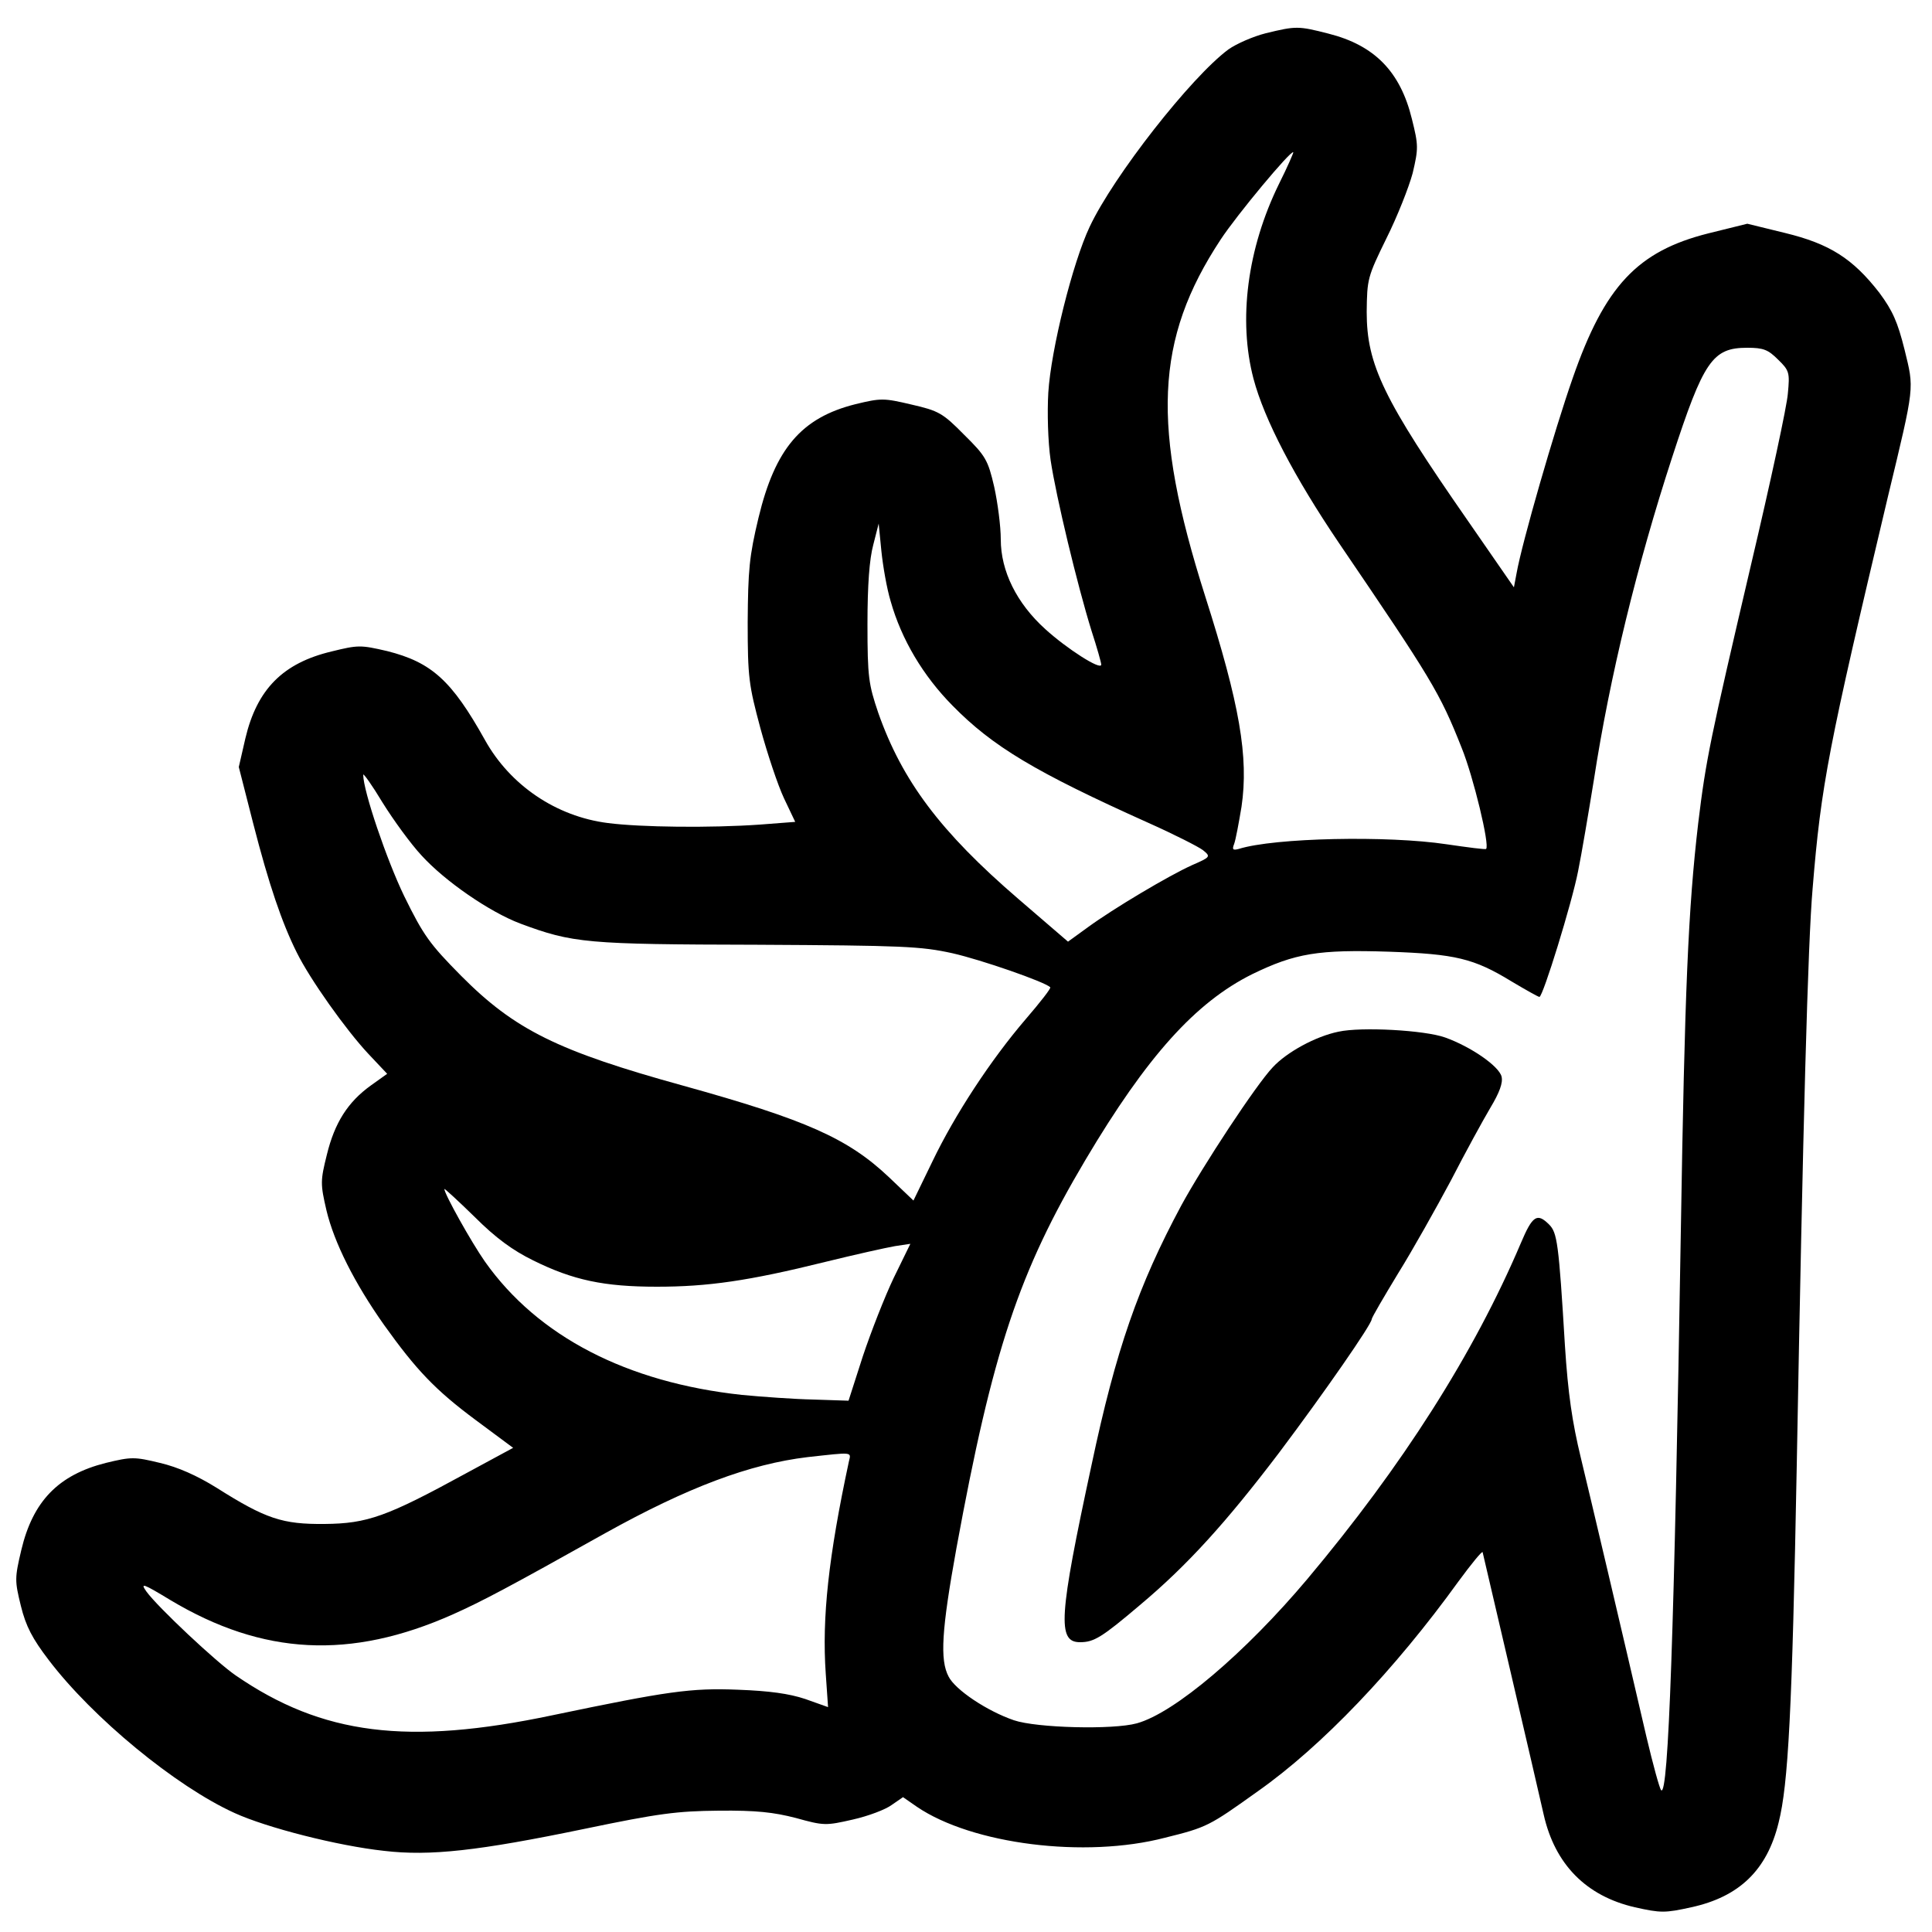<?xml version="1.0" standalone="no"?>
<!DOCTYPE svg PUBLIC "-//W3C//DTD SVG 20010904//EN"
 "http://www.w3.org/TR/2001/REC-SVG-20010904/DTD/svg10.dtd">
<svg version="1.0" xmlns="http://www.w3.org/2000/svg"
 width="500pt" height="500pt" viewBox="0 0 500 500"
 preserveAspectRatio="xMidYMid meet">
<g transform="translate(0,500) scale(0.1,-0.1)"
fill="#000000" stroke="none">
<path d="M3276 4914 c-32 -8 -76 -27 -97 -42 -96 -71 -297 -327 -359 -459 -44
-93 -100 -317 -107 -429 -3 -51 -1 -127 6 -175 14 -94 69 -323 106 -442 14
-43 25 -82 25 -87 0 -16 -89 41 -145 92 -74 67 -115 150 -115 232 0 34 -8 95
-17 136 -16 69 -22 80 -78 135 -55 56 -66 62 -136 78 -72 17 -79 17 -145 1
-140 -35 -208 -115 -251 -294 -24 -100 -27 -135 -28 -270 0 -144 3 -163 33
-275 18 -66 45 -147 61 -181 l29 -61 -91 -7 c-128 -9 -309 -7 -394 4 -134 17
-253 98 -318 215 -86 154 -138 201 -253 230 -69 16 -75 16 -144 -1 -126 -30
-193 -98 -223 -225 l-17 -74 37 -145 c41 -160 75 -259 113 -335 34 -69 127
-200 185 -262 l49 -52 -42 -30 c-60 -43 -94 -97 -114 -179 -17 -68 -17 -76 -1
-145 20 -83 72 -187 149 -296 83 -116 132 -168 237 -246 l97 -72 -122 -66
c-205 -112 -255 -130 -366 -131 -109 -1 -152 13 -280 94 -50 31 -99 53 -146
64 -66 16 -74 16 -140 0 -123 -31 -189 -99 -219 -226 -17 -72 -17 -79 -1 -144
13 -53 30 -85 72 -140 114 -150 329 -327 481 -396 83 -38 267 -85 387 -98 119
-14 244 0 519 57 192 40 239 46 347 47 97 1 142 -4 200 -19 72 -20 77 -20 147
-4 40 9 85 26 101 38 l29 20 36 -25 c143 -97 435 -134 642 -80 109 27 114 30
240 120 166 117 354 314 520 544 33 45 61 79 62 75 3 -13 141 -603 158 -679
29 -129 110 -211 236 -240 67 -15 78 -15 146 0 124 27 196 96 226 219 25 99
35 287 47 925 16 887 29 1356 41 1492 22 270 41 366 195 1015 70 291 68 277
43 380 -18 72 -31 101 -65 147 -69 89 -129 127 -244 155 l-98 24 -101 -25
c-183 -46 -268 -136 -351 -375 -47 -134 -131 -425 -145 -504 l-7 -37 -119 172
c-219 315 -262 404 -262 541 1 85 2 90 51 190 28 56 58 132 68 169 15 64 15
72 -2 140 -30 123 -97 191 -216 221 -78 20 -84 20 -162 1z m34 -390 c-82 -167
-106 -352 -66 -504 28 -106 106 -255 221 -425 240 -353 261 -387 318 -531 30
-74 73 -252 63 -261 -2 -2 -47 4 -102 12 -152 23 -446 17 -538 -12 -15 -4 -18
-2 -12 13 4 11 12 54 19 96 19 129 -5 266 -94 545 -140 440 -130 665 40 923
42 64 182 232 188 226 1 -1 -15 -38 -37 -82z m1292 -455 c29 -28 30 -34 25
-87 -2 -31 -45 -230 -95 -442 -106 -453 -117 -505 -137 -670 -26 -222 -35
-433 -45 -1055 -17 -1034 -32 -1467 -51 -1448 -4 4 -21 66 -38 138 -68 293
-142 607 -170 723 -22 91 -33 165 -41 290 -16 266 -20 292 -41 313 -31 31 -43
23 -73 -48 -122 -287 -307 -577 -553 -870 -160 -190 -343 -346 -441 -373 -62
-17 -259 -12 -318 8 -70 24 -152 79 -169 113 -23 43 -18 121 20 331 94 513
162 716 334 1006 159 268 285 408 432 481 111 54 171 64 354 58 171 -6 219
-17 317 -77 37 -22 69 -40 72 -40 9 0 84 243 100 325 9 44 27 151 41 237 41
267 112 557 202 833 82 252 105 285 195 285 42 0 54 -5 80 -31z m-2297 -625
c28 -99 84 -193 160 -270 104 -106 214 -172 508 -304 65 -29 128 -61 140 -70
21 -17 20 -18 -28 -39 -60 -27 -203 -112 -270 -161 l-51 -37 -129 111 c-201
173 -300 305 -362 481 -25 74 -28 92 -28 230 0 101 5 168 15 205 l14 55 7 -71
c4 -39 14 -97 24 -130z m-1214 -658 c61 -67 176 -146 255 -176 137 -51 171
-54 614 -55 378 -2 423 -4 505 -22 75 -17 239 -74 253 -88 3 -2 -26 -39 -63
-82 -91 -106 -184 -248 -242 -369 l-49 -101 -64 61 c-106 100 -214 148 -531
236 -326 90 -437 145 -576 285 -81 82 -97 104 -147 206 -45 93 -106 272 -106
314 0 5 23 -27 50 -72 28 -45 73 -107 101 -137z m289 -1048 c103 -51 183 -68
320 -68 132 0 237 15 435 64 77 19 158 37 181 41 l40 6 -43 -88 c-23 -48 -59
-140 -80 -203 l-37 -115 -91 3 c-49 1 -133 7 -185 12 -297 32 -528 151 -665
345 -35 50 -105 175 -105 188 0 2 35 -30 78 -72 55 -55 99 -87 152 -113z m817
-520 c-53 -247 -70 -405 -60 -549 l6 -87 -59 21 c-42 14 -93 21 -174 24 -122
5 -183 -4 -480 -66 -375 -79 -596 -51 -820 103 -51 35 -202 177 -231 217 -17
24 -9 21 62 -22 239 -143 466 -155 731 -37 76 34 144 70 394 210 214 119 374
179 524 197 118 13 113 14 107 -11z"/>
<path d="M3464 2330 c-59 -12 -134 -53 -170 -92 -43 -45 -181 -255 -237 -358
-111 -207 -169 -373 -232 -671 -85 -394 -89 -459 -30 -459 36 0 56 12 155 96
124 104 224 215 360 394 118 157 240 333 240 346 0 4 31 57 68 118 38 61 99
170 137 241 37 72 83 156 102 188 24 40 33 65 29 81 -7 27 -79 77 -146 101
-53 19 -217 28 -276 15z"/>
</g>
</svg>
